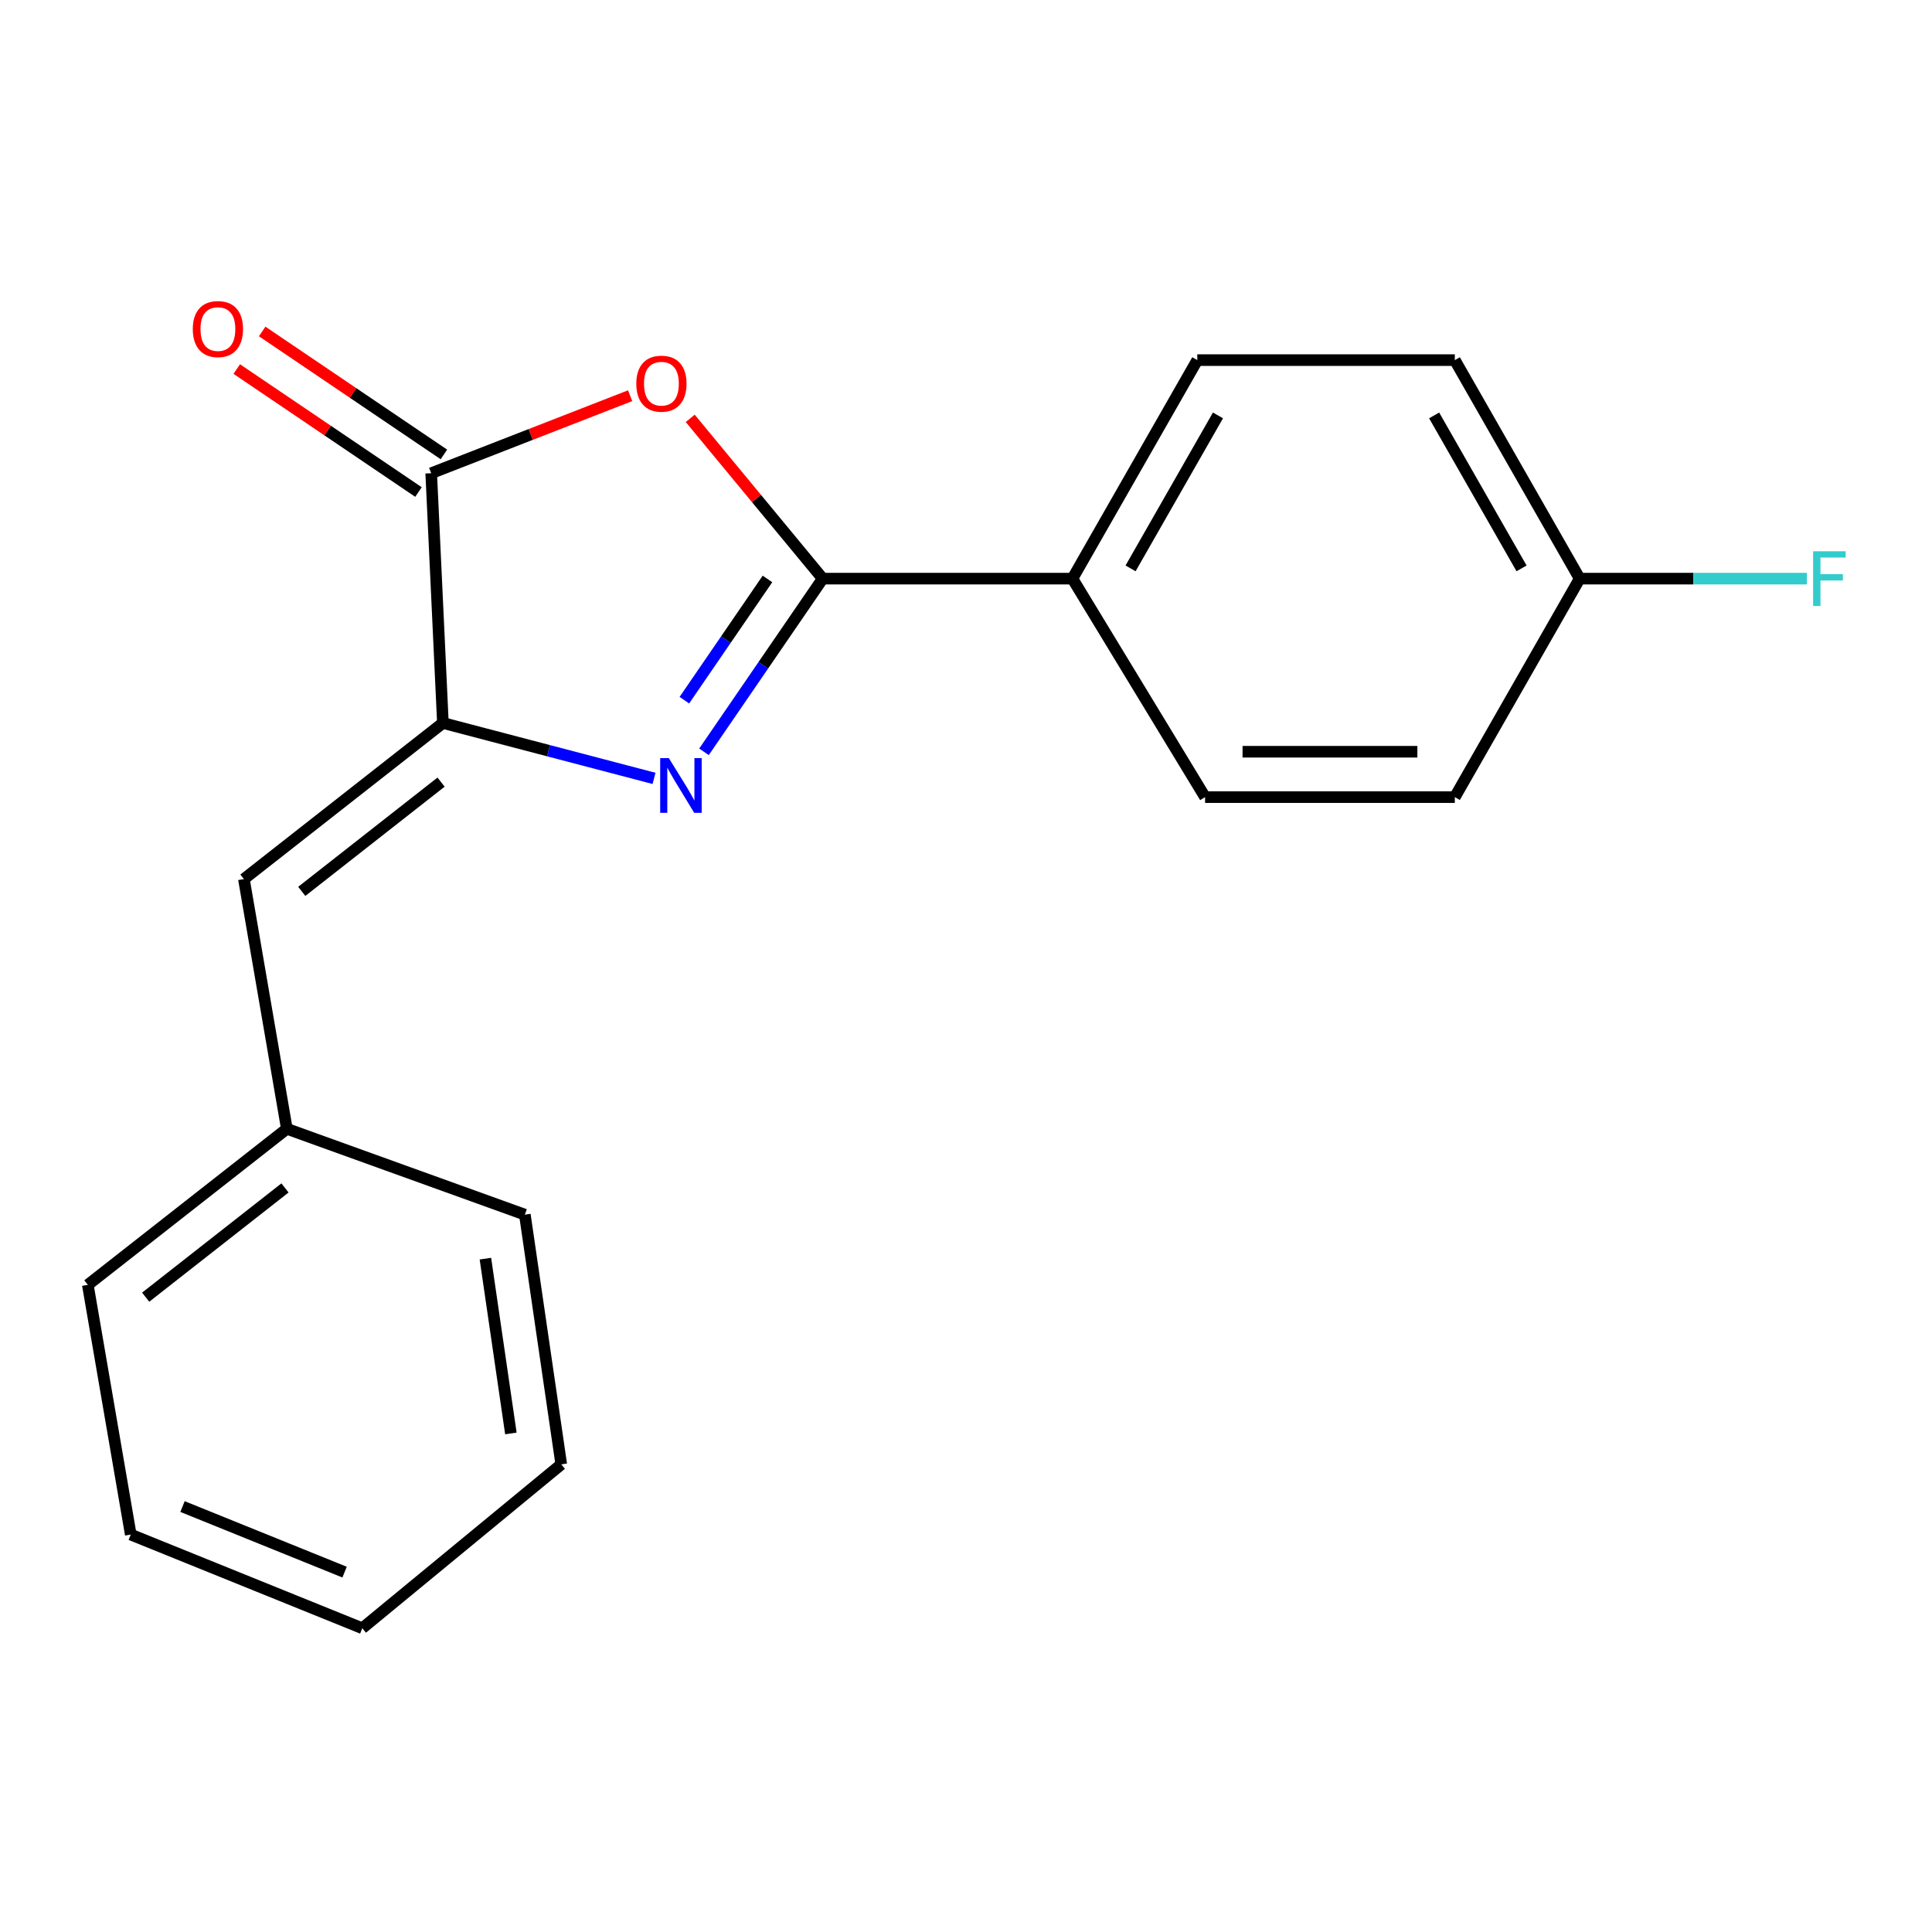 <?xml version='1.0' encoding='iso-8859-1'?>
<svg version='1.1' baseProfile='full'
              xmlns='http://www.w3.org/2000/svg'
                      xmlns:rdkit='http://www.rdkit.org/xml'
                      xmlns:xlink='http://www.w3.org/1999/xlink'
                  xml:space='preserve'
width='1000px' height='1000px' viewBox='0 0 1000 1000'>
<!-- END OF HEADER -->
<rect style='opacity:1.0;fill:#FFFFFF;stroke:none' width='1000' height='1000' x='0' y='0'> </rect>
<path class='bond-0' d='M 364.383,389.143 L 395.111,344.321' style='fill:none;fill-rule:evenodd;stroke:#0000FF;stroke-width:6px;stroke-linecap:butt;stroke-linejoin:miter;stroke-opacity:1' />
<path class='bond-0' d='M 395.111,344.321 L 425.839,299.5' style='fill:none;fill-rule:evenodd;stroke:#000000;stroke-width:6px;stroke-linecap:butt;stroke-linejoin:miter;stroke-opacity:1' />
<path class='bond-0' d='M 354.225,362.413 L 375.734,331.038' style='fill:none;fill-rule:evenodd;stroke:#0000FF;stroke-width:6px;stroke-linecap:butt;stroke-linejoin:miter;stroke-opacity:1' />
<path class='bond-0' d='M 375.734,331.038 L 397.244,299.662' style='fill:none;fill-rule:evenodd;stroke:#000000;stroke-width:6px;stroke-linecap:butt;stroke-linejoin:miter;stroke-opacity:1' />
<path class='bond-1' d='M 338.526,402.894 L 283.886,388.557' style='fill:none;fill-rule:evenodd;stroke:#0000FF;stroke-width:6px;stroke-linecap:butt;stroke-linejoin:miter;stroke-opacity:1' />
<path class='bond-1' d='M 283.886,388.557 L 229.245,374.219' style='fill:none;fill-rule:evenodd;stroke:#000000;stroke-width:6px;stroke-linecap:butt;stroke-linejoin:miter;stroke-opacity:1' />
<path class='bond-2' d='M 425.839,299.5 L 391.549,258.022' style='fill:none;fill-rule:evenodd;stroke:#000000;stroke-width:6px;stroke-linecap:butt;stroke-linejoin:miter;stroke-opacity:1' />
<path class='bond-2' d='M 391.549,258.022 L 357.259,216.544' style='fill:none;fill-rule:evenodd;stroke:#FF0000;stroke-width:6px;stroke-linecap:butt;stroke-linejoin:miter;stroke-opacity:1' />
<path class='bond-5' d='M 425.839,299.5 L 555.087,299.5' style='fill:none;fill-rule:evenodd;stroke:#000000;stroke-width:6px;stroke-linecap:butt;stroke-linejoin:miter;stroke-opacity:1' />
<path class='bond-3' d='M 229.245,374.219 L 223.189,244.945' style='fill:none;fill-rule:evenodd;stroke:#000000;stroke-width:6px;stroke-linecap:butt;stroke-linejoin:miter;stroke-opacity:1' />
<path class='bond-4' d='M 229.245,374.219 L 126.243,455.008' style='fill:none;fill-rule:evenodd;stroke:#000000;stroke-width:6px;stroke-linecap:butt;stroke-linejoin:miter;stroke-opacity:1' />
<path class='bond-4' d='M 228.293,404.822 L 156.192,461.374' style='fill:none;fill-rule:evenodd;stroke:#000000;stroke-width:6px;stroke-linecap:butt;stroke-linejoin:miter;stroke-opacity:1' />
<path class='bond-19' d='M 326.152,204.82 L 274.67,224.882' style='fill:none;fill-rule:evenodd;stroke:#FF0000;stroke-width:6px;stroke-linecap:butt;stroke-linejoin:miter;stroke-opacity:1' />
<path class='bond-19' d='M 274.67,224.882 L 223.189,244.945' style='fill:none;fill-rule:evenodd;stroke:#000000;stroke-width:6px;stroke-linecap:butt;stroke-linejoin:miter;stroke-opacity:1' />
<path class='bond-6' d='M 229.772,235.216 L 182.737,203.389' style='fill:none;fill-rule:evenodd;stroke:#000000;stroke-width:6px;stroke-linecap:butt;stroke-linejoin:miter;stroke-opacity:1' />
<path class='bond-6' d='M 182.737,203.389 L 135.702,171.562' style='fill:none;fill-rule:evenodd;stroke:#FF0000;stroke-width:6px;stroke-linecap:butt;stroke-linejoin:miter;stroke-opacity:1' />
<path class='bond-6' d='M 216.606,254.673 L 169.571,222.846' style='fill:none;fill-rule:evenodd;stroke:#000000;stroke-width:6px;stroke-linecap:butt;stroke-linejoin:miter;stroke-opacity:1' />
<path class='bond-6' d='M 169.571,222.846 L 122.537,191.018' style='fill:none;fill-rule:evenodd;stroke:#FF0000;stroke-width:6px;stroke-linecap:butt;stroke-linejoin:miter;stroke-opacity:1' />
<path class='bond-9' d='M 126.243,455.008 L 148.47,584.269' style='fill:none;fill-rule:evenodd;stroke:#000000;stroke-width:6px;stroke-linecap:butt;stroke-linejoin:miter;stroke-opacity:1' />
<path class='bond-7' d='M 555.087,299.5 L 619.718,186.396' style='fill:none;fill-rule:evenodd;stroke:#000000;stroke-width:6px;stroke-linecap:butt;stroke-linejoin:miter;stroke-opacity:1' />
<path class='bond-7' d='M 585.179,294.19 L 630.421,215.017' style='fill:none;fill-rule:evenodd;stroke:#000000;stroke-width:6px;stroke-linecap:butt;stroke-linejoin:miter;stroke-opacity:1' />
<path class='bond-8' d='M 555.087,299.5 L 623.751,412.59' style='fill:none;fill-rule:evenodd;stroke:#000000;stroke-width:6px;stroke-linecap:butt;stroke-linejoin:miter;stroke-opacity:1' />
<path class='bond-11' d='M 619.718,186.396 L 753.012,186.396' style='fill:none;fill-rule:evenodd;stroke:#000000;stroke-width:6px;stroke-linecap:butt;stroke-linejoin:miter;stroke-opacity:1' />
<path class='bond-12' d='M 623.751,412.59 L 753.012,412.59' style='fill:none;fill-rule:evenodd;stroke:#000000;stroke-width:6px;stroke-linecap:butt;stroke-linejoin:miter;stroke-opacity:1' />
<path class='bond-12' d='M 643.14,389.098 L 733.623,389.098' style='fill:none;fill-rule:evenodd;stroke:#000000;stroke-width:6px;stroke-linecap:butt;stroke-linejoin:miter;stroke-opacity:1' />
<path class='bond-14' d='M 148.47,584.269 L 45.455,665.044' style='fill:none;fill-rule:evenodd;stroke:#000000;stroke-width:6px;stroke-linecap:butt;stroke-linejoin:miter;stroke-opacity:1' />
<path class='bond-14' d='M 147.513,614.872 L 75.403,671.415' style='fill:none;fill-rule:evenodd;stroke:#000000;stroke-width:6px;stroke-linecap:butt;stroke-linejoin:miter;stroke-opacity:1' />
<path class='bond-15' d='M 148.47,584.269 L 271.662,628.696' style='fill:none;fill-rule:evenodd;stroke:#000000;stroke-width:6px;stroke-linecap:butt;stroke-linejoin:miter;stroke-opacity:1' />
<path class='bond-10' d='M 817.643,299.5 L 753.012,412.59' style='fill:none;fill-rule:evenodd;stroke:#000000;stroke-width:6px;stroke-linecap:butt;stroke-linejoin:miter;stroke-opacity:1' />
<path class='bond-13' d='M 817.643,299.5 L 876.442,299.5' style='fill:none;fill-rule:evenodd;stroke:#000000;stroke-width:6px;stroke-linecap:butt;stroke-linejoin:miter;stroke-opacity:1' />
<path class='bond-13' d='M 876.442,299.5 L 935.24,299.5' style='fill:none;fill-rule:evenodd;stroke:#33CCCC;stroke-width:6px;stroke-linecap:butt;stroke-linejoin:miter;stroke-opacity:1' />
<path class='bond-20' d='M 817.643,299.5 L 753.012,186.396' style='fill:none;fill-rule:evenodd;stroke:#000000;stroke-width:6px;stroke-linecap:butt;stroke-linejoin:miter;stroke-opacity:1' />
<path class='bond-20' d='M 787.551,294.19 L 742.31,215.017' style='fill:none;fill-rule:evenodd;stroke:#000000;stroke-width:6px;stroke-linecap:butt;stroke-linejoin:miter;stroke-opacity:1' />
<path class='bond-17' d='M 45.455,665.044 L 67.681,794.293' style='fill:none;fill-rule:evenodd;stroke:#000000;stroke-width:6px;stroke-linecap:butt;stroke-linejoin:miter;stroke-opacity:1' />
<path class='bond-16' d='M 271.662,628.696 L 290.508,757.945' style='fill:none;fill-rule:evenodd;stroke:#000000;stroke-width:6px;stroke-linecap:butt;stroke-linejoin:miter;stroke-opacity:1' />
<path class='bond-16' d='M 251.242,651.473 L 264.435,741.947' style='fill:none;fill-rule:evenodd;stroke:#000000;stroke-width:6px;stroke-linecap:butt;stroke-linejoin:miter;stroke-opacity:1' />
<path class='bond-18' d='M 290.508,757.945 L 187.519,842.779' style='fill:none;fill-rule:evenodd;stroke:#000000;stroke-width:6px;stroke-linecap:butt;stroke-linejoin:miter;stroke-opacity:1' />
<path class='bond-21' d='M 67.681,794.293 L 187.519,842.779' style='fill:none;fill-rule:evenodd;stroke:#000000;stroke-width:6px;stroke-linecap:butt;stroke-linejoin:miter;stroke-opacity:1' />
<path class='bond-21' d='M 94.468,779.788 L 178.355,813.728' style='fill:none;fill-rule:evenodd;stroke:#000000;stroke-width:6px;stroke-linecap:butt;stroke-linejoin:miter;stroke-opacity:1' />
<path  class='atom-0' d='M 346.191 392.388
L 355.471 407.388
Q 356.391 408.868, 357.871 411.548
Q 359.351 414.228, 359.431 414.388
L 359.431 392.388
L 363.191 392.388
L 363.191 420.708
L 359.311 420.708
L 349.351 404.308
Q 348.191 402.388, 346.951 400.188
Q 345.751 397.988, 345.391 397.308
L 345.391 420.708
L 341.711 420.708
L 341.711 392.388
L 346.191 392.388
' fill='#0000FF'/>
<path  class='atom-3' d='M 329.349 198.588
Q 329.349 191.788, 332.709 187.988
Q 336.069 184.188, 342.349 184.188
Q 348.629 184.188, 351.989 187.988
Q 355.349 191.788, 355.349 198.588
Q 355.349 205.468, 351.949 209.388
Q 348.549 213.268, 342.349 213.268
Q 336.109 213.268, 332.709 209.388
Q 329.349 205.508, 329.349 198.588
M 342.349 210.068
Q 346.669 210.068, 348.989 207.188
Q 351.349 204.268, 351.349 198.588
Q 351.349 193.028, 348.989 190.228
Q 346.669 187.388, 342.349 187.388
Q 338.029 187.388, 335.669 190.188
Q 333.349 192.988, 333.349 198.588
Q 333.349 204.308, 335.669 207.188
Q 338.029 210.068, 342.349 210.068
' fill='#FF0000'/>
<path  class='atom-7' d='M 99.787 170.318
Q 99.787 163.518, 103.147 159.718
Q 106.507 155.918, 112.787 155.918
Q 119.067 155.918, 122.427 159.718
Q 125.787 163.518, 125.787 170.318
Q 125.787 177.198, 122.387 181.118
Q 118.987 184.998, 112.787 184.998
Q 106.547 184.998, 103.147 181.118
Q 99.787 177.238, 99.787 170.318
M 112.787 181.798
Q 117.107 181.798, 119.427 178.918
Q 121.787 175.998, 121.787 170.318
Q 121.787 164.758, 119.427 161.958
Q 117.107 159.118, 112.787 159.118
Q 108.467 159.118, 106.107 161.918
Q 103.787 164.718, 103.787 170.318
Q 103.787 176.038, 106.107 178.918
Q 108.467 181.798, 112.787 181.798
' fill='#FF0000'/>
<path  class='atom-14' d='M 938.471 285.34
L 955.311 285.34
L 955.311 288.58
L 942.271 288.58
L 942.271 297.18
L 953.871 297.18
L 953.871 300.46
L 942.271 300.46
L 942.271 313.66
L 938.471 313.66
L 938.471 285.34
' fill='#33CCCC'/>
</svg>
